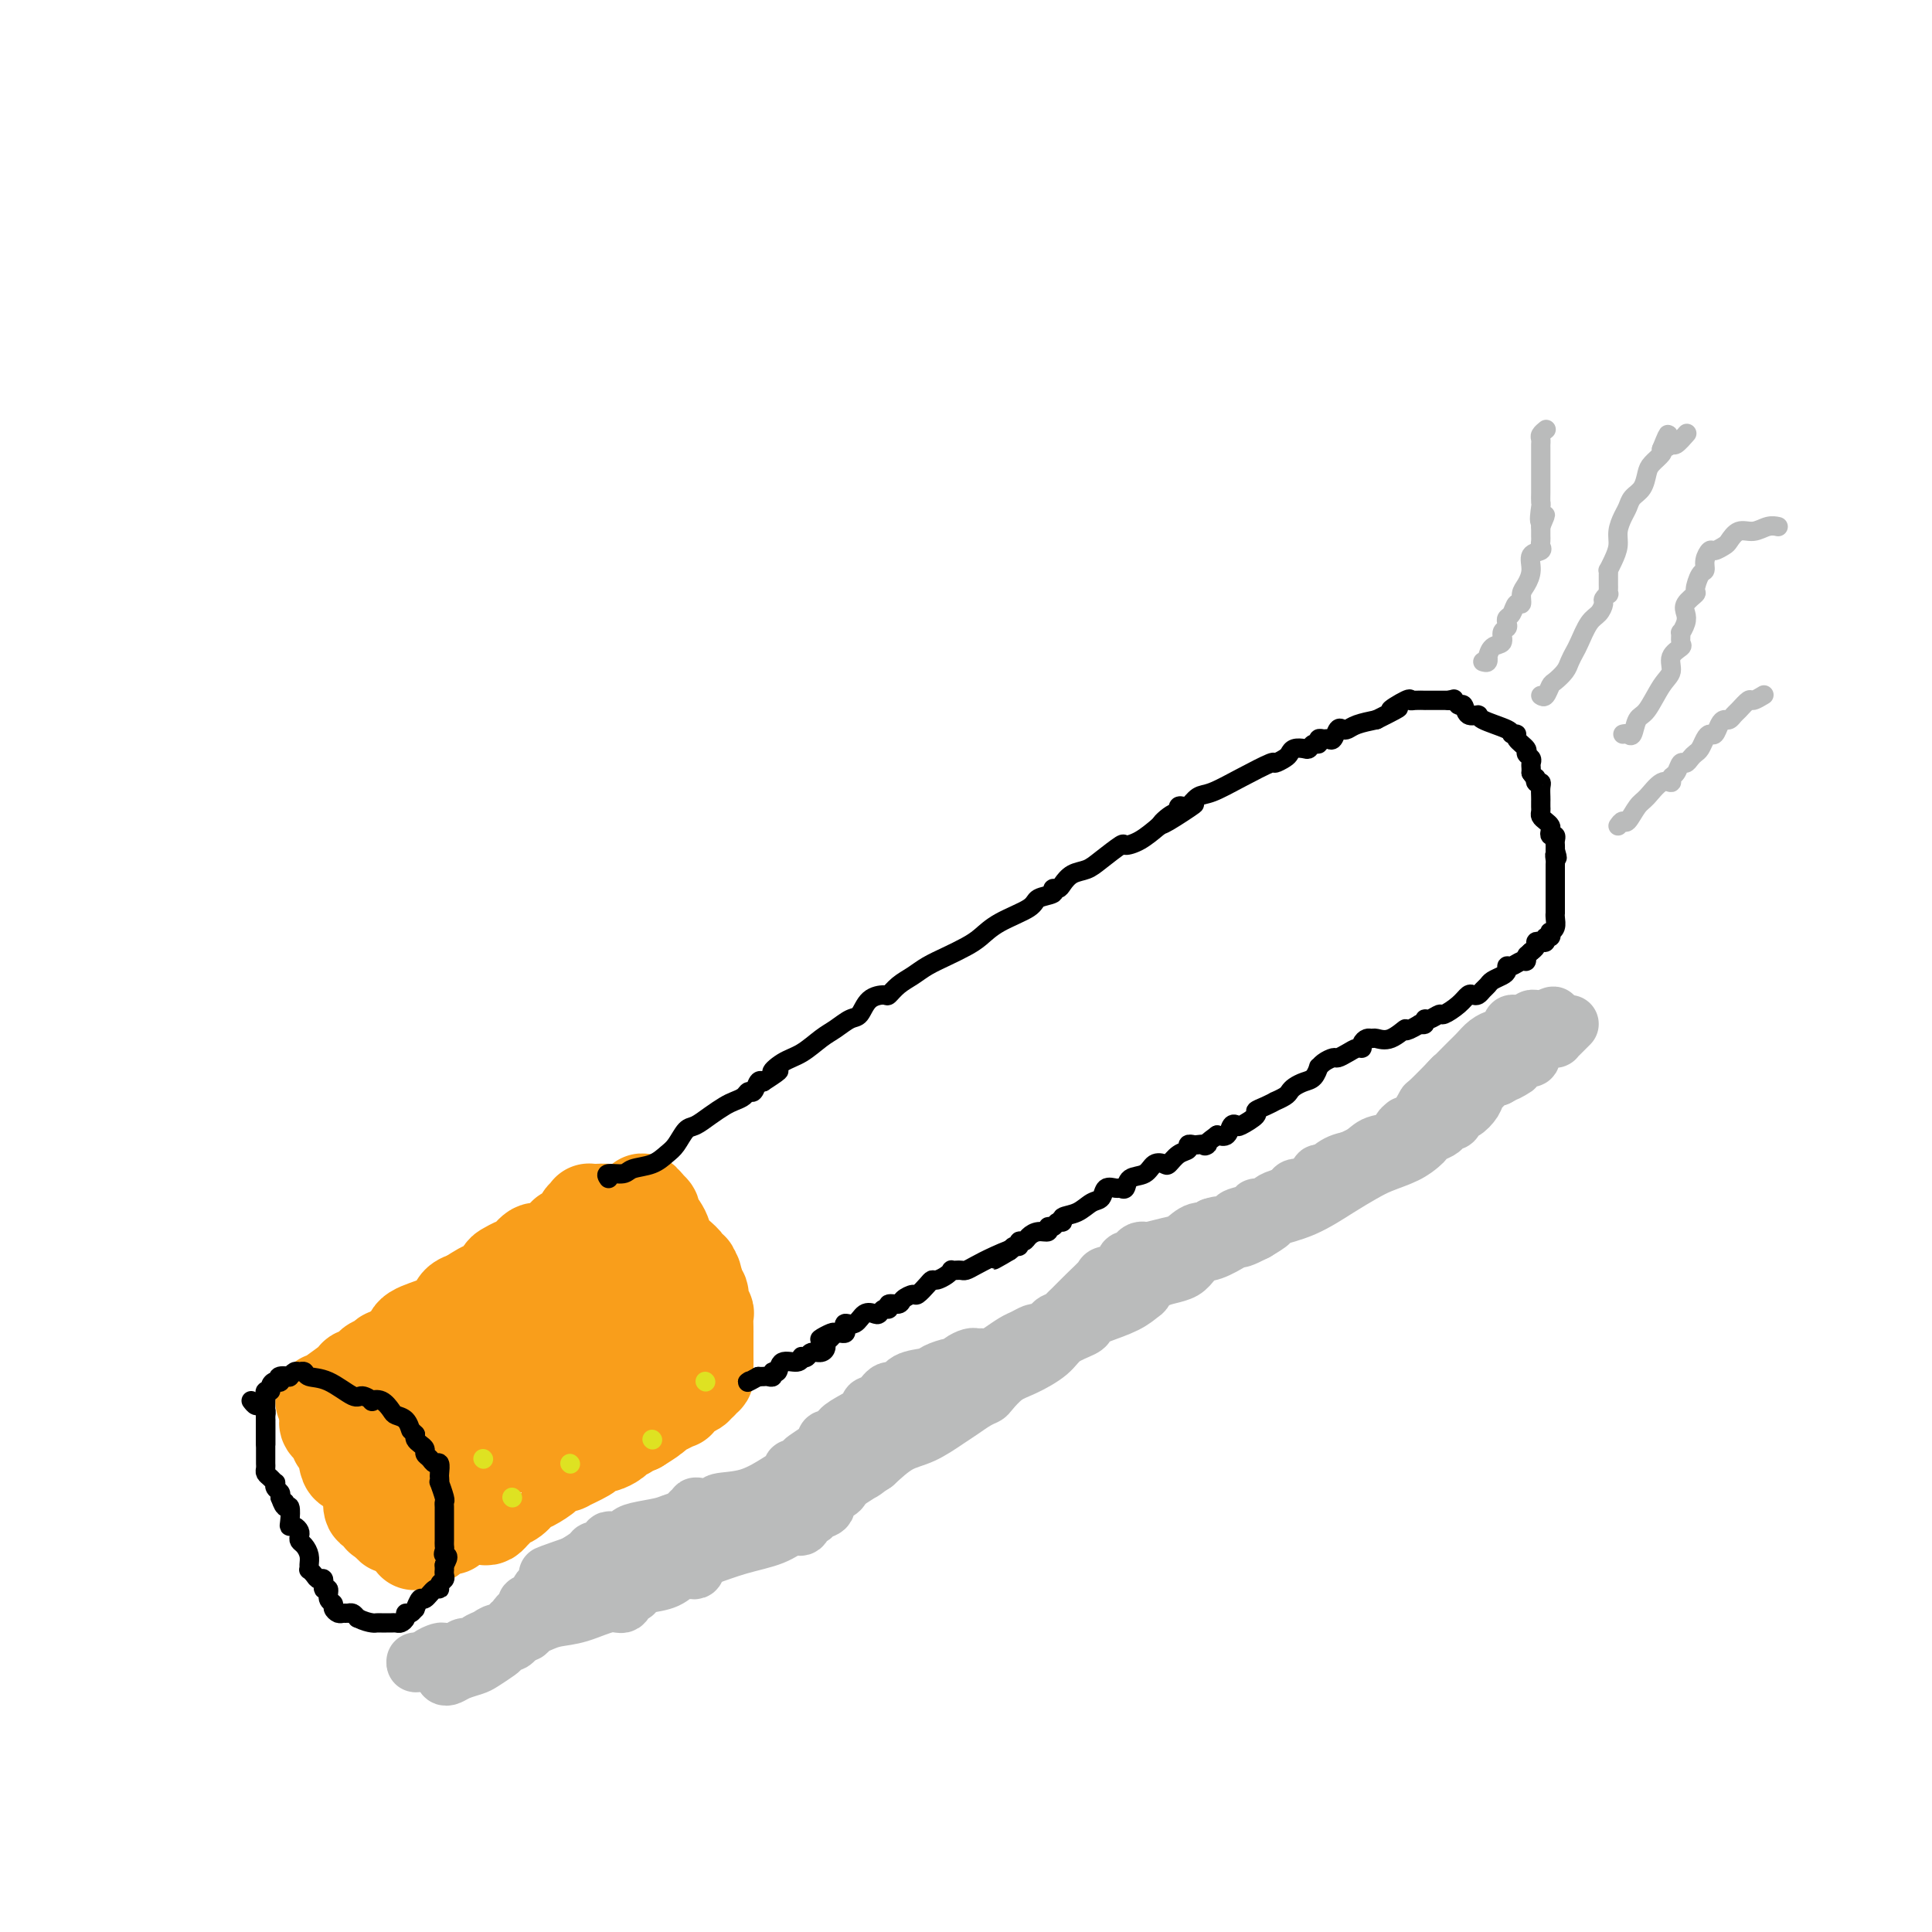 <svg viewBox='0 0 400 400' version='1.1' xmlns='http://www.w3.org/2000/svg' xmlns:xlink='http://www.w3.org/1999/xlink'><g fill='none' stroke='rgb(249,158,27)' stroke-width='20' stroke-linecap='round' stroke-linejoin='round'><path d='M67,290c0.422,-0.008 0.843,-0.017 1,0c0.157,0.017 0.049,0.059 0,0c-0.049,-0.059 -0.039,-0.219 1,-1c1.039,-0.781 3.108,-2.184 4,-3c0.892,-0.816 0.606,-1.046 1,-1c0.394,0.046 1.467,0.367 2,0c0.533,-0.367 0.524,-1.423 1,-2c0.476,-0.577 1.436,-0.675 2,-1c0.564,-0.325 0.733,-0.878 1,-1c0.267,-0.122 0.631,0.186 1,0c0.369,-0.186 0.742,-0.865 1,-1c0.258,-0.135 0.402,0.273 1,0c0.598,-0.273 1.651,-1.229 2,-2c0.349,-0.771 -0.006,-1.359 1,-2c1.006,-0.641 3.373,-1.337 5,-2c1.627,-0.663 2.515,-1.294 3,-2c0.485,-0.706 0.567,-1.487 1,-2c0.433,-0.513 1.216,-0.756 2,-1'/><path d='M97,269c5.229,-3.460 3.303,-1.611 3,-1c-0.303,0.611 1.018,-0.018 2,-1c0.982,-0.982 1.624,-2.317 2,-3c0.376,-0.683 0.486,-0.713 1,-1c0.514,-0.287 1.434,-0.830 2,-1c0.566,-0.170 0.780,0.034 1,0c0.220,-0.034 0.446,-0.306 1,-1c0.554,-0.694 1.437,-1.811 2,-2c0.563,-0.189 0.805,0.550 2,0c1.195,-0.550 3.342,-2.390 4,-3c0.658,-0.610 -0.174,0.009 0,0c0.174,-0.009 1.353,-0.647 2,-1c0.647,-0.353 0.762,-0.420 1,-1c0.238,-0.580 0.601,-1.672 1,-2c0.399,-0.328 0.836,0.107 1,0c0.164,-0.107 0.055,-0.758 0,-1c-0.055,-0.242 -0.056,-0.075 0,0c0.056,0.075 0.169,0.059 1,0c0.831,-0.059 2.380,-0.160 3,0c0.620,0.160 0.310,0.580 0,1'/><path d='M126,252c5.614,-2.223 5.150,0.718 5,2c-0.150,1.282 0.015,0.904 0,1c-0.015,0.096 -0.210,0.666 0,1c0.210,0.334 0.826,0.434 1,1c0.174,0.566 -0.093,1.600 0,2c0.093,0.400 0.546,0.166 1,0c0.454,-0.166 0.910,-0.265 1,0c0.090,0.265 -0.187,0.893 0,1c0.187,0.107 0.838,-0.308 1,0c0.162,0.308 -0.167,1.339 0,2c0.167,0.661 0.829,0.950 1,1c0.171,0.050 -0.147,-0.140 0,0c0.147,0.140 0.761,0.611 1,1c0.239,0.389 0.103,0.695 0,1c-0.103,0.305 -0.172,0.607 0,1c0.172,0.393 0.585,0.875 1,1c0.415,0.125 0.833,-0.107 1,0c0.167,0.107 0.084,0.554 0,1'/><path d='M139,268c0.877,2.267 -0.931,0.935 -2,1c-1.069,0.065 -1.399,1.526 -2,2c-0.601,0.474 -1.473,-0.041 -2,0c-0.527,0.041 -0.708,0.637 -1,1c-0.292,0.363 -0.694,0.492 -1,1c-0.306,0.508 -0.516,1.394 -1,2c-0.484,0.606 -1.243,0.931 -2,1c-0.757,0.069 -1.513,-0.119 -2,0c-0.487,0.119 -0.704,0.546 -1,1c-0.296,0.454 -0.672,0.937 -1,1c-0.328,0.063 -0.609,-0.294 -1,0c-0.391,0.294 -0.892,1.239 -2,2c-1.108,0.761 -2.822,1.338 -4,2c-1.178,0.662 -1.820,1.410 -3,2c-1.180,0.590 -2.897,1.022 -4,2c-1.103,0.978 -1.591,2.501 -2,3c-0.409,0.499 -0.738,-0.025 -1,0c-0.262,0.025 -0.456,0.598 -1,1c-0.544,0.402 -1.438,0.632 -2,1c-0.562,0.368 -0.791,0.875 -1,1c-0.209,0.125 -0.397,-0.132 -1,0c-0.603,0.132 -1.619,0.652 -2,1c-0.381,0.348 -0.126,0.523 -1,1c-0.874,0.477 -2.878,1.255 -4,2c-1.122,0.745 -1.363,1.457 -2,2c-0.637,0.543 -1.672,0.915 -2,1c-0.328,0.085 0.049,-0.119 0,0c-0.049,0.119 -0.525,0.559 -1,1'/><path d='M90,300c-7.764,4.902 -2.672,1.156 -1,0c1.672,-1.156 -0.074,0.278 -1,1c-0.926,0.722 -1.033,0.733 -1,1c0.033,0.267 0.205,0.792 0,1c-0.205,0.208 -0.787,0.099 -1,0c-0.213,-0.099 -0.057,-0.190 0,0c0.057,0.190 0.015,0.659 0,1c-0.015,0.341 -0.004,0.553 0,1c0.004,0.447 0.001,1.128 0,1c-0.001,-0.128 -0.001,-1.064 0,-2'/><path d='M86,304c-0.819,0.694 -0.866,0.428 -1,0c-0.134,-0.428 -0.354,-1.017 -1,-2c-0.646,-0.983 -1.718,-2.358 -2,-3c-0.282,-0.642 0.226,-0.550 0,-1c-0.226,-0.450 -1.187,-1.443 -2,-2c-0.813,-0.557 -1.478,-0.679 -2,-1c-0.522,-0.321 -0.899,-0.841 -1,-1c-0.101,-0.159 0.075,0.045 0,0c-0.075,-0.045 -0.401,-0.338 -1,-1c-0.599,-0.662 -1.470,-1.694 -2,-2c-0.530,-0.306 -0.719,0.114 -1,0c-0.281,-0.114 -0.653,-0.763 -1,-1c-0.347,-0.237 -0.667,-0.064 -1,0c-0.333,0.064 -0.677,0.017 -1,0c-0.323,-0.017 -0.625,-0.005 -1,0c-0.375,0.005 -0.821,0.001 -1,0c-0.179,-0.001 -0.089,-0.001 0,0'/><path d='M68,290c-0.926,0.251 -0.240,1.380 0,2c0.240,0.620 0.035,0.732 0,1c-0.035,0.268 0.099,0.694 0,1c-0.099,0.306 -0.430,0.494 0,1c0.430,0.506 1.622,1.332 2,2c0.378,0.668 -0.059,1.178 0,1c0.059,-0.178 0.615,-1.045 1,0c0.385,1.045 0.600,4.000 1,5c0.400,1.000 0.986,0.043 2,1c1.014,0.957 2.458,3.828 3,5c0.542,1.172 0.183,0.643 0,1c-0.183,0.357 -0.190,1.598 0,2c0.190,0.402 0.577,-0.037 1,0c0.423,0.037 0.883,0.548 1,1c0.117,0.452 -0.109,0.843 0,1c0.109,0.157 0.555,0.078 1,0'/><path d='M80,314c2.033,3.713 1.116,0.995 1,0c-0.116,-0.995 0.569,-0.267 1,0c0.431,0.267 0.608,0.071 1,0c0.392,-0.071 0.998,-0.019 1,0c0.002,0.019 -0.599,0.006 2,0c2.599,-0.006 8.398,-0.005 11,0c2.602,0.005 2.007,0.012 2,0c-0.007,-0.012 0.575,-0.045 1,0c0.425,0.045 0.694,0.168 1,0c0.306,-0.168 0.649,-0.626 1,-1c0.351,-0.374 0.712,-0.662 1,-1c0.288,-0.338 0.505,-0.724 1,-1c0.495,-0.276 1.268,-0.441 2,-1c0.732,-0.559 1.424,-1.513 2,-2c0.576,-0.487 1.036,-0.507 2,-1c0.964,-0.493 2.430,-1.459 3,-2c0.570,-0.541 0.242,-0.655 1,-1c0.758,-0.345 2.603,-0.919 3,-1c0.397,-0.081 -0.652,0.333 0,0c0.652,-0.333 3.005,-1.413 4,-2c0.995,-0.587 0.633,-0.682 1,-1c0.367,-0.318 1.464,-0.858 2,-1c0.536,-0.142 0.511,0.116 1,0c0.489,-0.116 1.493,-0.606 2,-1c0.507,-0.394 0.517,-0.693 1,-1c0.483,-0.307 1.438,-0.621 2,-1c0.562,-0.379 0.732,-0.823 1,-1c0.268,-0.177 0.634,-0.089 1,0'/><path d='M132,295c5.065,-3.118 1.729,-1.414 1,-1c-0.729,0.414 1.150,-0.463 2,-1c0.850,-0.537 0.671,-0.735 1,-1c0.329,-0.265 1.165,-0.596 2,-1c0.835,-0.404 1.667,-0.882 2,-1c0.333,-0.118 0.166,0.122 0,0c-0.166,-0.122 -0.333,-0.607 0,-1c0.333,-0.393 1.165,-0.693 2,-1c0.835,-0.307 1.673,-0.622 2,-1c0.327,-0.378 0.144,-0.818 0,-1c-0.144,-0.182 -0.249,-0.105 0,0c0.249,0.105 0.851,0.237 1,0c0.149,-0.237 -0.156,-0.842 0,-1c0.156,-0.158 0.774,0.130 1,0c0.226,-0.130 0.061,-0.677 0,-1c-0.061,-0.323 -0.016,-0.423 0,-1c0.016,-0.577 0.004,-1.630 0,-2c-0.004,-0.370 0.000,-0.055 0,-1c-0.000,-0.945 -0.004,-3.149 0,-4c0.004,-0.851 0.016,-0.350 0,-1c-0.016,-0.650 -0.061,-2.450 0,-3c0.061,-0.550 0.226,0.151 0,0c-0.226,-0.151 -0.844,-1.154 -1,-2c-0.156,-0.846 0.150,-1.535 0,-2c-0.150,-0.465 -0.757,-0.704 -1,-1c-0.243,-0.296 -0.121,-0.648 0,-1'/><path d='M144,266c-0.552,-3.332 -0.931,-2.163 -1,-2c-0.069,0.163 0.172,-0.680 0,-1c-0.172,-0.320 -0.757,-0.115 -1,0c-0.243,0.115 -0.144,0.142 0,0c0.144,-0.142 0.332,-0.451 0,-1c-0.332,-0.549 -1.184,-1.337 -2,-2c-0.816,-0.663 -1.595,-1.201 -2,-2c-0.405,-0.799 -0.434,-1.861 -1,-3c-0.566,-1.139 -1.667,-2.357 -2,-3c-0.333,-0.643 0.103,-0.712 0,-1c-0.103,-0.288 -0.744,-0.797 -1,-1c-0.256,-0.203 -0.128,-0.102 0,0'/><path d='M134,250c-1.682,-2.430 -0.885,-0.504 -1,0c-0.115,0.504 -1.140,-0.415 -2,0c-0.860,0.415 -1.555,2.163 -2,3c-0.445,0.837 -0.642,0.763 -1,1c-0.358,0.237 -0.879,0.784 -1,1c-0.121,0.216 0.156,0.102 0,0c-0.156,-0.102 -0.745,-0.191 -1,0c-0.255,0.191 -0.175,0.664 0,1c0.175,0.336 0.444,0.536 0,1c-0.444,0.464 -1.603,1.192 -3,2c-1.397,0.808 -3.032,1.698 -5,3c-1.968,1.302 -4.267,3.017 -7,5c-2.733,1.983 -5.899,4.233 -7,5c-1.101,0.767 -0.136,0.052 0,0c0.136,-0.052 -0.556,0.559 -1,1c-0.444,0.441 -0.640,0.711 -1,1c-0.360,0.289 -0.885,0.598 -1,1c-0.115,0.402 0.180,0.899 0,1c-0.180,0.101 -0.836,-0.194 -1,0c-0.164,0.194 0.164,0.877 0,1c-0.164,0.123 -0.819,-0.313 -1,0c-0.181,0.313 0.114,1.376 0,2c-0.114,0.624 -0.635,0.810 -1,1c-0.365,0.190 -0.575,0.383 -1,1c-0.425,0.617 -1.067,1.657 -2,3c-0.933,1.343 -2.159,2.990 -3,4c-0.841,1.010 -1.298,1.384 -2,2c-0.702,0.616 -1.651,1.473 -2,2c-0.349,0.527 -0.100,0.722 0,1c0.100,0.278 0.050,0.639 0,1'/><path d='M88,294c-2.718,3.355 -1.513,0.743 -1,0c0.513,-0.743 0.334,0.382 0,1c-0.334,0.618 -0.821,0.729 -1,1c-0.179,0.271 -0.048,0.703 0,1c0.048,0.297 0.013,0.460 0,1c-0.013,0.540 -0.003,1.457 0,2c0.003,0.543 0.001,0.713 0,1c-0.001,0.287 -0.000,0.692 0,1c0.000,0.308 0.000,0.520 0,1c-0.000,0.480 -0.000,1.228 0,2c0.000,0.772 0.000,1.569 0,2c-0.000,0.431 -0.000,0.497 0,1c0.000,0.503 0.000,1.444 0,2c-0.000,0.556 -0.000,0.726 0,1c0.000,0.274 0.000,0.652 0,1c-0.000,0.348 -0.000,0.667 0,1c0.000,0.333 0.000,0.680 0,1c-0.000,0.320 -0.000,0.611 0,1c0.000,0.389 0.000,0.874 0,1c-0.000,0.126 -0.000,-0.107 0,0c0.000,0.107 0.000,0.553 0,1'/><path d='M86,317c-0.358,3.783 -0.255,1.742 0,1c0.255,-0.742 0.660,-0.184 1,0c0.340,0.184 0.615,-0.007 1,0c0.385,0.007 0.881,0.212 1,0c0.119,-0.212 -0.139,-0.841 0,-1c0.139,-0.159 0.677,0.153 1,0c0.323,-0.153 0.433,-0.772 1,-1c0.567,-0.228 1.591,-0.065 2,0c0.409,0.065 0.205,0.033 0,0'/></g>
<g fill='none' stroke='rgb(0,0,0)' stroke-width='4' stroke-linecap='round' stroke-linejoin='round'><path d='M126,244c-0.306,-0.448 -0.612,-0.897 0,-1c0.612,-0.103 2.142,0.139 3,0c0.858,-0.139 1.045,-0.661 2,-1c0.955,-0.339 2.678,-0.496 4,-1c1.322,-0.504 2.244,-1.356 3,-2c0.756,-0.644 1.347,-1.079 2,-2c0.653,-0.921 1.368,-2.327 2,-3c0.632,-0.673 1.181,-0.614 2,-1c0.819,-0.386 1.907,-1.218 3,-2c1.093,-0.782 2.191,-1.514 3,-2c0.809,-0.486 1.330,-0.726 2,-1c0.670,-0.274 1.489,-0.582 2,-1c0.511,-0.418 0.714,-0.947 1,-1c0.286,-0.053 0.654,0.370 1,0c0.346,-0.370 0.670,-1.534 1,-2c0.330,-0.466 0.665,-0.233 1,0'/><path d='M158,224c5.332,-3.447 2.663,-2.064 2,-2c-0.663,0.064 0.679,-1.191 2,-2c1.321,-0.809 2.619,-1.170 4,-2c1.381,-0.830 2.844,-2.127 4,-3c1.156,-0.873 2.005,-1.320 3,-2c0.995,-0.680 2.136,-1.592 3,-2c0.864,-0.408 1.452,-0.311 2,-1c0.548,-0.689 1.056,-2.162 2,-3c0.944,-0.838 2.324,-1.039 3,-1c0.676,0.039 0.648,0.320 1,0c0.352,-0.320 1.084,-1.241 2,-2c0.916,-0.759 2.016,-1.357 3,-2c0.984,-0.643 1.853,-1.330 3,-2c1.147,-0.670 2.574,-1.324 4,-2c1.426,-0.676 2.852,-1.375 4,-2c1.148,-0.625 2.018,-1.175 3,-2c0.982,-0.825 2.076,-1.924 4,-3c1.924,-1.076 4.676,-2.130 6,-3c1.324,-0.870 1.219,-1.556 2,-2c0.781,-0.444 2.449,-0.648 3,-1c0.551,-0.352 -0.015,-0.853 0,-1c0.015,-0.147 0.610,0.061 1,0c0.390,-0.061 0.574,-0.392 1,-1c0.426,-0.608 1.093,-1.493 2,-2c0.907,-0.507 2.055,-0.635 3,-1c0.945,-0.365 1.687,-0.968 3,-2c1.313,-1.032 3.197,-2.493 4,-3c0.803,-0.507 0.524,-0.060 1,0c0.476,0.060 1.707,-0.269 3,-1c1.293,-0.731 2.646,-1.866 4,-3'/><path d='M240,171c13.172,-8.377 5.102,-2.819 2,-1c-3.102,1.819 -1.235,-0.099 0,-1c1.235,-0.901 1.839,-0.784 2,-1c0.161,-0.216 -0.122,-0.763 0,-1c0.122,-0.237 0.648,-0.163 1,0c0.352,0.163 0.529,0.414 1,0c0.471,-0.414 1.235,-1.494 2,-2c0.765,-0.506 1.532,-0.440 3,-1c1.468,-0.560 3.636,-1.746 6,-3c2.364,-1.254 4.923,-2.574 6,-3c1.077,-0.426 0.674,0.043 1,0c0.326,-0.043 1.383,-0.599 2,-1c0.617,-0.401 0.795,-0.647 1,-1c0.205,-0.353 0.437,-0.811 1,-1c0.563,-0.189 1.456,-0.107 2,0c0.544,0.107 0.737,0.239 1,0c0.263,-0.239 0.595,-0.849 1,-1c0.405,-0.151 0.882,0.158 1,0c0.118,-0.158 -0.123,-0.782 0,-1c0.123,-0.218 0.610,-0.031 1,0c0.390,0.031 0.681,-0.096 1,0c0.319,0.096 0.664,0.415 1,0c0.336,-0.415 0.662,-1.564 1,-2c0.338,-0.436 0.689,-0.158 1,0c0.311,0.158 0.584,0.196 1,0c0.416,-0.196 0.976,-0.628 2,-1c1.024,-0.372 2.512,-0.686 4,-1'/><path d='M285,149c7.473,-3.735 3.656,-2.073 3,-2c-0.656,0.073 1.848,-1.445 3,-2c1.152,-0.555 0.953,-0.149 1,0c0.047,0.149 0.341,0.040 1,0c0.659,-0.040 1.682,-0.011 2,0c0.318,0.011 -0.070,0.003 0,0c0.070,-0.003 0.596,-0.001 1,0c0.404,0.001 0.686,0.000 1,0c0.314,-0.000 0.662,-0.000 1,0c0.338,0.000 0.668,0.000 1,0c0.332,-0.000 0.666,-0.000 1,0'/><path d='M300,145c2.272,-0.600 0.453,-0.101 0,0c-0.453,0.101 0.461,-0.198 1,0c0.539,0.198 0.704,0.892 1,1c0.296,0.108 0.725,-0.371 1,0c0.275,0.371 0.398,1.592 1,2c0.602,0.408 1.682,0.004 2,0c0.318,-0.004 -0.127,0.393 1,1c1.127,0.607 3.827,1.423 5,2c1.173,0.577 0.821,0.914 1,1c0.179,0.086 0.889,-0.079 1,0c0.111,0.079 -0.377,0.402 0,1c0.377,0.598 1.618,1.470 2,2c0.382,0.530 -0.094,0.719 0,1c0.094,0.281 0.757,0.653 1,1c0.243,0.347 0.065,0.670 0,1c-0.065,0.330 -0.019,0.666 0,1c0.019,0.334 0.009,0.667 0,1'/><path d='M317,160c1.016,1.556 1.057,0.945 1,1c-0.057,0.055 -0.211,0.774 0,1c0.211,0.226 0.789,-0.042 1,0c0.211,0.042 0.057,0.392 0,1c-0.057,0.608 -0.016,1.472 0,2c0.016,0.528 0.007,0.719 0,1c-0.007,0.281 -0.012,0.653 0,1c0.012,0.347 0.042,0.670 0,1c-0.042,0.330 -0.156,0.667 0,1c0.156,0.333 0.581,0.663 1,1c0.419,0.337 0.830,0.682 1,1c0.170,0.318 0.098,0.610 0,1c-0.098,0.390 -0.222,0.878 0,1c0.222,0.122 0.792,-0.122 1,0c0.208,0.122 0.056,0.610 0,1c-0.056,0.390 -0.016,0.683 0,1c0.016,0.317 0.008,0.659 0,1'/><path d='M322,176c0.774,2.653 0.207,1.284 0,1c-0.207,-0.284 -0.056,0.515 0,1c0.056,0.485 0.015,0.655 0,1c-0.015,0.345 -0.004,0.866 0,1c0.004,0.134 0.001,-0.120 0,0c-0.001,0.120 -0.000,0.613 0,1c0.000,0.387 0.000,0.667 0,1c-0.000,0.333 -0.000,0.719 0,1c0.000,0.281 -0.000,0.457 0,1c0.000,0.543 0.000,1.451 0,2c-0.000,0.549 -0.000,0.738 0,1c0.000,0.262 0.001,0.599 0,1c-0.001,0.401 -0.004,0.868 0,1c0.004,0.132 0.015,-0.071 0,0c-0.015,0.071 -0.055,0.415 0,1c0.055,0.585 0.207,1.410 0,2c-0.207,0.590 -0.773,0.947 -1,1c-0.227,0.053 -0.116,-0.196 0,0c0.116,0.196 0.237,0.836 0,1c-0.237,0.164 -0.833,-0.150 -1,0c-0.167,0.150 0.095,0.762 0,1c-0.095,0.238 -0.548,0.103 -1,0c-0.452,-0.103 -0.905,-0.172 -1,0c-0.095,0.172 0.167,0.585 0,1c-0.167,0.415 -0.762,0.833 -1,1c-0.238,0.167 -0.119,0.084 0,0'/><path d='M317,197c-1.009,0.935 -1.031,0.771 -1,1c0.031,0.229 0.114,0.849 0,1c-0.114,0.151 -0.425,-0.167 -1,0c-0.575,0.167 -1.415,0.818 -2,1c-0.585,0.182 -0.916,-0.106 -1,0c-0.084,0.106 0.080,0.606 0,1c-0.080,0.394 -0.403,0.684 -1,1c-0.597,0.316 -1.470,0.660 -2,1c-0.530,0.340 -0.719,0.678 -1,1c-0.281,0.322 -0.654,0.628 -1,1c-0.346,0.372 -0.664,0.812 -1,1c-0.336,0.188 -0.691,0.126 -1,0c-0.309,-0.126 -0.573,-0.317 -1,0c-0.427,0.317 -1.019,1.142 -2,2c-0.981,0.858 -2.353,1.750 -3,2c-0.647,0.250 -0.568,-0.143 -1,0c-0.432,0.143 -1.373,0.822 -2,1c-0.627,0.178 -0.938,-0.144 -1,0c-0.062,0.144 0.125,0.756 0,1c-0.125,0.244 -0.563,0.122 -1,0'/><path d='M294,212c-4.101,2.425 -2.853,0.989 -3,1c-0.147,0.011 -1.690,1.470 -3,2c-1.310,0.530 -2.389,0.132 -3,0c-0.611,-0.132 -0.754,0.002 -1,0c-0.246,-0.002 -0.593,-0.142 -1,0c-0.407,0.142 -0.872,0.564 -1,1c-0.128,0.436 0.083,0.887 0,1c-0.083,0.113 -0.460,-0.111 -1,0c-0.540,0.111 -1.245,0.556 -2,1c-0.755,0.444 -1.561,0.888 -2,1c-0.439,0.112 -0.512,-0.107 -1,0c-0.488,0.107 -1.390,0.539 -2,1c-0.610,0.461 -0.926,0.949 -1,1c-0.074,0.051 0.096,-0.337 0,0c-0.096,0.337 -0.458,1.399 -1,2c-0.542,0.601 -1.263,0.739 -2,1c-0.737,0.261 -1.488,0.643 -2,1c-0.512,0.357 -0.783,0.687 -1,1c-0.217,0.313 -0.378,0.609 -1,1c-0.622,0.391 -1.705,0.877 -2,1c-0.295,0.123 0.198,-0.117 0,0c-0.198,0.117 -1.085,0.592 -2,1c-0.915,0.408 -1.856,0.748 -2,1c-0.144,0.252 0.509,0.415 0,1c-0.509,0.585 -2.181,1.593 -3,2c-0.819,0.407 -0.787,0.212 -1,0c-0.213,-0.212 -0.673,-0.442 -1,0c-0.327,0.442 -0.522,1.555 -1,2c-0.478,0.445 -1.239,0.223 -2,0'/><path d='M252,235c-4.056,2.929 -2.196,2.252 -2,2c0.196,-0.252 -1.274,-0.080 -2,0c-0.726,0.080 -0.709,0.067 -1,0c-0.291,-0.067 -0.889,-0.189 -1,0c-0.111,0.189 0.265,0.690 0,1c-0.265,0.310 -1.172,0.430 -2,1c-0.828,0.570 -1.577,1.590 -2,2c-0.423,0.410 -0.519,0.208 -1,0c-0.481,-0.208 -1.348,-0.424 -2,0c-0.652,0.424 -1.091,1.487 -2,2c-0.909,0.513 -2.289,0.475 -3,1c-0.711,0.525 -0.753,1.612 -1,2c-0.247,0.388 -0.698,0.078 -1,0c-0.302,-0.078 -0.453,0.077 -1,0c-0.547,-0.077 -1.489,-0.386 -2,0c-0.511,0.386 -0.591,1.466 -1,2c-0.409,0.534 -1.146,0.520 -2,1c-0.854,0.480 -1.825,1.453 -3,2c-1.175,0.547 -2.554,0.667 -3,1c-0.446,0.333 0.040,0.878 0,1c-0.040,0.122 -0.605,-0.178 -1,0c-0.395,0.178 -0.620,0.835 -1,1c-0.380,0.165 -0.913,-0.162 -1,0c-0.087,0.162 0.274,0.813 0,1c-0.274,0.187 -1.183,-0.089 -2,0c-0.817,0.089 -1.542,0.545 -2,1c-0.458,0.455 -0.647,0.909 -1,1c-0.353,0.091 -0.868,-0.182 -1,0c-0.132,0.182 0.118,0.818 0,1c-0.118,0.182 -0.605,-0.091 -1,0c-0.395,0.091 -0.697,0.545 -1,1'/><path d='M209,259c-6.527,3.680 -1.346,0.881 0,0c1.346,-0.881 -1.145,0.156 -3,1c-1.855,0.844 -3.075,1.494 -4,2c-0.925,0.506 -1.554,0.867 -2,1c-0.446,0.133 -0.710,0.038 -1,0c-0.290,-0.038 -0.606,-0.020 -1,0c-0.394,0.020 -0.865,0.044 -1,0c-0.135,-0.044 0.067,-0.154 0,0c-0.067,0.154 -0.403,0.571 -1,1c-0.597,0.429 -1.454,0.871 -2,1c-0.546,0.129 -0.780,-0.054 -1,0c-0.220,0.054 -0.425,0.344 -1,1c-0.575,0.656 -1.521,1.677 -2,2c-0.479,0.323 -0.492,-0.053 -1,0c-0.508,0.053 -1.512,0.535 -2,1c-0.488,0.465 -0.460,0.913 -1,1c-0.540,0.087 -1.650,-0.186 -2,0c-0.350,0.186 0.058,0.832 0,1c-0.058,0.168 -0.581,-0.144 -1,0c-0.419,0.144 -0.733,0.742 -1,1c-0.267,0.258 -0.489,0.177 -1,0c-0.511,-0.177 -1.313,-0.450 -2,0c-0.687,0.450 -1.259,1.623 -2,2c-0.741,0.377 -1.652,-0.043 -2,0c-0.348,0.043 -0.135,0.548 0,1c0.135,0.452 0.190,0.853 0,1c-0.190,0.147 -0.626,0.042 -1,0c-0.374,-0.042 -0.687,-0.021 -1,0'/><path d='M173,276c-5.813,2.582 -2.344,0.538 -1,0c1.344,-0.538 0.564,0.429 0,1c-0.564,0.571 -0.910,0.745 -1,1c-0.090,0.255 0.077,0.590 0,1c-0.077,0.410 -0.399,0.893 -1,1c-0.601,0.107 -1.483,-0.163 -2,0c-0.517,0.163 -0.671,0.760 -1,1c-0.329,0.240 -0.833,0.125 -1,0c-0.167,-0.125 0.004,-0.259 0,0c-0.004,0.259 -0.182,0.910 -1,1c-0.818,0.090 -2.275,-0.382 -3,0c-0.725,0.382 -0.719,1.619 -1,2c-0.281,0.381 -0.850,-0.094 -1,0c-0.150,0.094 0.117,0.757 0,1c-0.117,0.243 -0.619,0.065 -1,0c-0.381,-0.065 -0.641,-0.018 -1,0c-0.359,0.018 -0.817,0.005 -1,0c-0.183,-0.005 -0.092,-0.003 0,0'/><path d='M157,285c-2.933,1.622 -2.267,1.178 -2,1c0.267,-0.178 0.133,-0.089 0,0'/><path d='M52,290c0.340,0.447 0.679,0.894 1,1c0.321,0.106 0.622,-0.130 1,0c0.378,0.130 0.833,0.626 1,1c0.167,0.374 0.045,0.625 0,1c-0.045,0.375 -0.012,0.874 0,1c0.012,0.126 0.003,-0.120 0,0c-0.003,0.120 -0.001,0.606 0,1c0.001,0.394 0.000,0.697 0,1c-0.000,0.303 -0.000,0.606 0,1c0.000,0.394 0.000,0.879 0,1c-0.000,0.121 0.000,-0.122 0,0c-0.000,0.122 -0.000,0.610 0,1c0.000,0.390 0.000,0.682 0,1c-0.000,0.318 -0.001,0.663 0,1c0.001,0.337 0.003,0.667 0,1c-0.003,0.333 -0.011,0.667 0,1c0.011,0.333 0.042,0.663 0,1c-0.042,0.337 -0.156,0.682 0,1c0.156,0.318 0.581,0.610 1,1c0.419,0.390 0.830,0.878 1,1c0.170,0.122 0.097,-0.122 0,0c-0.097,0.122 -0.218,0.610 0,1c0.218,0.390 0.777,0.683 1,1c0.223,0.317 0.112,0.659 0,1'/><path d='M58,310c1.171,3.248 1.098,1.368 1,1c-0.098,-0.368 -0.220,0.776 0,1c0.220,0.224 0.781,-0.473 1,0c0.219,0.473 0.097,2.116 0,3c-0.097,0.884 -0.170,1.011 0,1c0.170,-0.011 0.584,-0.158 1,0c0.416,0.158 0.833,0.623 1,1c0.167,0.377 0.083,0.668 0,1c-0.083,0.332 -0.166,0.706 0,1c0.166,0.294 0.579,0.509 1,1c0.421,0.491 0.848,1.259 1,2c0.152,0.741 0.029,1.457 0,2c-0.029,0.543 0.035,0.914 0,1c-0.035,0.086 -0.168,-0.112 0,0c0.168,0.112 0.638,0.536 1,1c0.362,0.464 0.618,0.968 1,1c0.382,0.032 0.891,-0.409 1,0c0.109,0.409 -0.182,1.667 0,2c0.182,0.333 0.836,-0.261 1,0c0.164,0.261 -0.163,1.376 0,2c0.163,0.624 0.817,0.756 1,1c0.183,0.244 -0.106,0.601 0,1c0.106,0.399 0.606,0.842 1,1c0.394,0.158 0.683,0.032 1,0c0.317,-0.032 0.662,0.030 1,0c0.338,-0.030 0.668,-0.151 1,0c0.332,0.151 0.666,0.576 1,1'/><path d='M74,335c1.405,0.691 2.418,0.917 3,1c0.582,0.083 0.733,0.022 1,0c0.267,-0.022 0.649,-0.005 1,0c0.351,0.005 0.673,-0.001 1,0c0.327,0.001 0.661,0.010 1,0c0.339,-0.010 0.682,-0.040 1,0c0.318,0.040 0.611,0.150 1,0c0.389,-0.150 0.874,-0.560 1,-1c0.126,-0.440 -0.107,-0.911 0,-1c0.107,-0.089 0.552,0.202 1,0c0.448,-0.202 0.897,-0.899 1,-1c0.103,-0.101 -0.140,0.394 0,0c0.140,-0.394 0.663,-1.678 1,-2c0.337,-0.322 0.486,0.317 1,0c0.514,-0.317 1.392,-1.590 2,-2c0.608,-0.410 0.948,0.044 1,0c0.052,-0.044 -0.182,-0.585 0,-1c0.182,-0.415 0.781,-0.702 1,-1c0.219,-0.298 0.059,-0.606 0,-1c-0.059,-0.394 -0.016,-0.875 0,-1c0.016,-0.125 0.005,0.107 0,0c-0.005,-0.107 -0.002,-0.554 0,-1'/><path d='M92,324c1.392,-2.262 0.373,-1.915 0,-2c-0.373,-0.085 -0.100,-0.600 0,-1c0.100,-0.400 0.027,-0.685 0,-1c-0.027,-0.315 -0.007,-0.662 0,-1c0.007,-0.338 0.002,-0.668 0,-1c-0.002,-0.332 -0.001,-0.666 0,-1c0.001,-0.334 0.000,-0.667 0,-1c-0.000,-0.333 -0.000,-0.667 0,-1c0.000,-0.333 0.001,-0.664 0,-1c-0.001,-0.336 -0.004,-0.676 0,-1c0.004,-0.324 0.015,-0.632 0,-1c-0.015,-0.368 -0.057,-0.795 0,-1c0.057,-0.205 0.211,-0.186 0,-1c-0.211,-0.814 -0.788,-2.460 -1,-3c-0.212,-0.540 -0.060,0.028 0,0c0.060,-0.028 0.027,-0.651 0,-1c-0.027,-0.349 -0.050,-0.422 0,-1c0.050,-0.578 0.172,-1.660 0,-2c-0.172,-0.340 -0.637,0.064 -1,0c-0.363,-0.064 -0.623,-0.594 -1,-1c-0.377,-0.406 -0.872,-0.686 -1,-1c-0.128,-0.314 0.110,-0.661 0,-1c-0.110,-0.339 -0.568,-0.668 -1,-1c-0.432,-0.332 -0.838,-0.666 -1,-1c-0.162,-0.334 -0.081,-0.667 0,-1'/><path d='M86,297c-0.969,-1.048 -0.892,-0.666 -1,-1c-0.108,-0.334 -0.401,-1.382 -1,-2c-0.599,-0.618 -1.504,-0.805 -2,-1c-0.496,-0.195 -0.584,-0.396 -1,-1c-0.416,-0.604 -1.158,-1.609 -2,-2c-0.842,-0.391 -1.782,-0.168 -2,0c-0.218,0.168 0.285,0.281 0,0c-0.285,-0.281 -1.358,-0.955 -2,-1c-0.642,-0.045 -0.855,0.538 -2,0c-1.145,-0.538 -3.224,-2.198 -5,-3c-1.776,-0.802 -3.250,-0.747 -4,-1c-0.750,-0.253 -0.776,-0.814 -1,-1c-0.224,-0.186 -0.648,0.002 -1,0c-0.352,-0.002 -0.633,-0.193 -1,0c-0.367,0.193 -0.819,0.769 -1,1c-0.181,0.231 -0.090,0.115 0,0'/><path d='M60,285c-3.349,-0.535 -2.222,0.626 -2,1c0.222,0.374 -0.462,-0.041 -1,0c-0.538,0.041 -0.929,0.537 -1,1c-0.071,0.463 0.177,0.894 0,1c-0.177,0.106 -0.779,-0.112 -1,0c-0.221,0.112 -0.059,0.555 0,1c0.059,0.445 0.016,0.892 0,1c-0.016,0.108 -0.004,-0.125 0,0c0.004,0.125 0.001,0.607 0,1c-0.001,0.393 -0.000,0.697 0,1c0.000,0.303 0.000,0.606 0,1c-0.000,0.394 -0.000,0.879 0,1c0.000,0.121 0.000,-0.121 0,0c-0.000,0.121 -0.000,0.606 0,1c0.000,0.394 0.000,0.698 0,1c-0.000,0.302 -0.000,0.603 0,1c0.000,0.397 0.000,0.890 0,1c-0.000,0.110 -0.000,-0.163 0,0c0.000,0.163 0.000,0.761 0,1c-0.000,0.239 -0.000,0.120 0,0'/></g>
<g fill='none' stroke='rgb(186,187,187)' stroke-width='4' stroke-linecap='round' stroke-linejoin='round'><path d='M307,137c0.419,0.128 0.838,0.257 1,0c0.162,-0.257 0.067,-0.899 0,-1c-0.067,-0.101 -0.105,0.338 0,0c0.105,-0.338 0.354,-1.452 1,-2c0.646,-0.548 1.689,-0.528 2,-1c0.311,-0.472 -0.110,-1.434 0,-2c0.110,-0.566 0.750,-0.734 1,-1c0.250,-0.266 0.109,-0.630 0,-1c-0.109,-0.370 -0.188,-0.746 0,-1c0.188,-0.254 0.641,-0.385 1,-1c0.359,-0.615 0.622,-1.714 1,-2c0.378,-0.286 0.870,0.242 1,0c0.130,-0.242 -0.101,-1.255 0,-2c0.101,-0.745 0.535,-1.222 1,-2c0.465,-0.778 0.962,-1.858 1,-3c0.038,-1.142 -0.382,-2.348 0,-3c0.382,-0.652 1.566,-0.752 2,-1c0.434,-0.248 0.116,-0.645 0,-1c-0.116,-0.355 -0.031,-0.670 0,-1c0.031,-0.330 0.008,-0.676 0,-1c-0.008,-0.324 -0.002,-0.626 0,-1c0.002,-0.374 0.001,-0.821 0,-1c-0.001,-0.179 -0.000,-0.089 0,0'/><path d='M319,109c1.856,-4.385 0.497,-1.346 0,-1c-0.497,0.346 -0.133,-2.000 0,-3c0.133,-1.000 0.036,-0.652 0,-1c-0.036,-0.348 -0.010,-1.390 0,-2c0.010,-0.610 0.003,-0.787 0,-1c-0.003,-0.213 -0.001,-0.463 0,-1c0.001,-0.537 0.000,-1.362 0,-2c-0.000,-0.638 -0.001,-1.088 0,-2c0.001,-0.912 0.004,-2.287 0,-3c-0.004,-0.713 -0.015,-0.766 0,-1c0.015,-0.234 0.056,-0.650 0,-1c-0.056,-0.350 -0.207,-0.633 0,-1c0.207,-0.367 0.774,-0.819 1,-1c0.226,-0.181 0.113,-0.090 0,0'/><path d='M319,144c0.325,0.209 0.650,0.418 1,0c0.350,-0.418 0.724,-1.463 1,-2c0.276,-0.537 0.454,-0.564 1,-1c0.546,-0.436 1.458,-1.279 2,-2c0.542,-0.721 0.712,-1.319 1,-2c0.288,-0.681 0.694,-1.443 1,-2c0.306,-0.557 0.512,-0.908 1,-2c0.488,-1.092 1.259,-2.923 2,-4c0.741,-1.077 1.452,-1.398 2,-2c0.548,-0.602 0.931,-1.485 1,-2c0.069,-0.515 -0.178,-0.662 0,-1c0.178,-0.338 0.780,-0.868 1,-1c0.220,-0.132 0.059,0.132 0,0c-0.059,-0.132 -0.017,-0.661 0,-1c0.017,-0.339 0.007,-0.488 0,-1c-0.007,-0.512 -0.012,-1.386 0,-2c0.012,-0.614 0.041,-0.968 0,-1c-0.041,-0.032 -0.152,0.259 0,0c0.152,-0.259 0.566,-1.066 1,-2c0.434,-0.934 0.889,-1.994 1,-3c0.111,-1.006 -0.121,-1.959 0,-3c0.121,-1.041 0.596,-2.169 1,-3c0.404,-0.831 0.737,-1.363 1,-2c0.263,-0.637 0.456,-1.379 1,-2c0.544,-0.621 1.439,-1.122 2,-2c0.561,-0.878 0.790,-2.132 1,-3c0.210,-0.868 0.403,-1.349 1,-2c0.597,-0.651 1.599,-1.472 2,-2c0.401,-0.528 0.200,-0.764 0,-1'/><path d='M344,93c2.185,-5.478 1.146,-2.172 1,-1c-0.146,1.172 0.600,0.211 1,0c0.400,-0.211 0.454,0.328 1,0c0.546,-0.328 1.585,-1.522 2,-2c0.415,-0.478 0.208,-0.239 0,0'/><path d='M336,152c0.329,-0.084 0.658,-0.169 1,0c0.342,0.169 0.699,0.590 1,0c0.301,-0.590 0.548,-2.192 1,-3c0.452,-0.808 1.109,-0.822 2,-2c0.891,-1.178 2.014,-3.518 3,-5c0.986,-1.482 1.834,-2.104 2,-3c0.166,-0.896 -0.349,-2.067 0,-3c0.349,-0.933 1.561,-1.629 2,-2c0.439,-0.371 0.104,-0.417 0,-1c-0.104,-0.583 0.023,-1.703 0,-2c-0.023,-0.297 -0.194,0.228 0,0c0.194,-0.228 0.755,-1.211 1,-2c0.245,-0.789 0.173,-1.385 0,-2c-0.173,-0.615 -0.449,-1.249 0,-2c0.449,-0.751 1.622,-1.618 2,-2c0.378,-0.382 -0.039,-0.278 0,-1c0.039,-0.722 0.534,-2.269 1,-3c0.466,-0.731 0.902,-0.644 1,-1c0.098,-0.356 -0.143,-1.155 0,-2c0.143,-0.845 0.670,-1.737 1,-2c0.330,-0.263 0.461,0.102 1,0c0.539,-0.102 1.484,-0.672 2,-1c0.516,-0.328 0.601,-0.414 1,-1c0.399,-0.586 1.113,-1.674 2,-2c0.887,-0.326 1.949,0.108 3,0c1.051,-0.108 2.091,-0.760 3,-1c0.909,-0.240 1.688,-0.069 2,0c0.312,0.069 0.156,0.034 0,0'/><path d='M335,171c0.359,-0.504 0.718,-1.008 1,-1c0.282,0.008 0.486,0.529 1,0c0.514,-0.529 1.338,-2.107 2,-3c0.662,-0.893 1.161,-1.103 2,-2c0.839,-0.897 2.018,-2.483 3,-3c0.982,-0.517 1.769,0.034 2,0c0.231,-0.034 -0.093,-0.653 0,-1c0.093,-0.347 0.602,-0.422 1,-1c0.398,-0.578 0.684,-1.660 1,-2c0.316,-0.340 0.662,0.060 1,0c0.338,-0.060 0.668,-0.581 1,-1c0.332,-0.419 0.666,-0.738 1,-1c0.334,-0.262 0.667,-0.469 1,-1c0.333,-0.531 0.667,-1.386 1,-2c0.333,-0.614 0.667,-0.987 1,-1c0.333,-0.013 0.667,0.333 1,0c0.333,-0.333 0.665,-1.345 1,-2c0.335,-0.655 0.671,-0.954 1,-1c0.329,-0.046 0.650,0.160 1,0c0.350,-0.160 0.728,-0.688 1,-1c0.272,-0.312 0.438,-0.410 1,-1c0.562,-0.590 1.522,-1.674 2,-2c0.478,-0.326 0.475,0.104 1,0c0.525,-0.104 1.579,-0.744 2,-1c0.421,-0.256 0.211,-0.128 0,0'/></g>
<g fill='none' stroke='rgb(222,226,34)' stroke-width='4' stroke-linecap='round' stroke-linejoin='round'><path d='M106,310c0.000,0.000 0.100,0.100 0.1,0.1'/><path d='M118,303c0.000,0.000 0.100,0.100 0.1,0.1'/><path d='M135,298c0.000,0.000 0.100,0.100 0.1,0.1'/><path d='M146,286c0.000,0.000 0.100,0.100 0.1,0.1'/><path d='M100,302c0.000,0.000 0.100,0.100 0.1,0.1'/></g>
<g fill='none' stroke='rgb(186,187,187)' stroke-width='12' stroke-linecap='round' stroke-linejoin='round'><path d='M92,346c-0.074,0.399 -0.148,0.799 0,1c0.148,0.201 0.520,0.205 1,0c0.480,-0.205 1.070,-0.618 2,-1c0.930,-0.382 2.200,-0.733 3,-1c0.800,-0.267 1.131,-0.448 2,-1c0.869,-0.552 2.276,-1.473 3,-2c0.724,-0.527 0.765,-0.659 1,-1c0.235,-0.341 0.665,-0.890 1,-1c0.335,-0.110 0.576,0.219 1,0c0.424,-0.219 1.031,-0.987 2,-2c0.969,-1.013 2.299,-2.273 3,-3c0.701,-0.727 0.772,-0.922 1,-1c0.228,-0.078 0.614,-0.039 1,0'/><path d='M113,334c3.687,-2.360 2.404,-2.261 2,-2c-0.404,0.261 0.069,0.684 1,0c0.931,-0.684 2.318,-2.475 3,-3c0.682,-0.525 0.657,0.216 1,0c0.343,-0.216 1.052,-1.388 2,-2c0.948,-0.612 2.133,-0.665 3,-1c0.867,-0.335 1.414,-0.952 2,-1c0.586,-0.048 1.209,0.473 2,0c0.791,-0.473 1.750,-1.942 3,-3c1.250,-1.058 2.790,-1.706 4,-2c1.210,-0.294 2.089,-0.233 4,-1c1.911,-0.767 4.854,-2.362 7,-3c2.146,-0.638 3.494,-0.320 5,-1c1.506,-0.680 3.169,-2.357 4,-3c0.831,-0.643 0.830,-0.253 1,0c0.170,0.253 0.511,0.368 1,0c0.489,-0.368 1.126,-1.218 2,-2c0.874,-0.782 1.985,-1.495 3,-2c1.015,-0.505 1.934,-0.803 3,-1c1.066,-0.197 2.277,-0.295 3,-1c0.723,-0.705 0.956,-2.018 2,-3c1.044,-0.982 2.898,-1.634 4,-2c1.102,-0.366 1.453,-0.447 2,-1c0.547,-0.553 1.292,-1.577 2,-2c0.708,-0.423 1.381,-0.245 2,0c0.619,0.245 1.184,0.556 2,0c0.816,-0.556 1.882,-1.981 3,-3c1.118,-1.019 2.289,-1.634 3,-2c0.711,-0.366 0.961,-0.483 2,-1c1.039,-0.517 2.868,-1.433 4,-2c1.132,-0.567 1.566,-0.783 2,-1'/><path d='M197,289c13.042,-7.070 3.648,-2.245 1,-1c-2.648,1.245 1.449,-1.088 3,-2c1.551,-0.912 0.554,-0.401 1,-1c0.446,-0.599 2.333,-2.306 4,-3c1.667,-0.694 3.114,-0.375 4,-1c0.886,-0.625 1.211,-2.195 2,-3c0.789,-0.805 2.043,-0.846 3,-1c0.957,-0.154 1.617,-0.421 2,-1c0.383,-0.579 0.489,-1.470 1,-2c0.511,-0.530 1.426,-0.699 2,-1c0.574,-0.301 0.806,-0.735 1,-1c0.194,-0.265 0.350,-0.360 1,-1c0.650,-0.640 1.795,-1.825 3,-3c1.205,-1.175 2.469,-2.338 3,-3c0.531,-0.662 0.327,-0.821 1,-1c0.673,-0.179 2.222,-0.377 3,-1c0.778,-0.623 0.787,-1.670 1,-2c0.213,-0.330 0.632,0.056 1,0c0.368,-0.056 0.686,-0.554 1,-1c0.314,-0.446 0.625,-0.839 1,-1c0.375,-0.161 0.813,-0.089 1,0c0.187,0.089 0.124,0.196 1,0c0.876,-0.196 2.690,-0.696 4,-1c1.310,-0.304 2.114,-0.411 3,-1c0.886,-0.589 1.854,-1.658 3,-2c1.146,-0.342 2.470,0.045 3,0c0.530,-0.045 0.265,-0.523 0,-1'/><path d='M251,254c2.369,-0.726 0.792,-0.041 1,0c0.208,0.041 2.201,-0.563 3,-1c0.799,-0.437 0.403,-0.709 1,-1c0.597,-0.291 2.187,-0.602 3,-1c0.813,-0.398 0.850,-0.883 1,-1c0.150,-0.117 0.414,0.133 1,0c0.586,-0.133 1.496,-0.648 2,-1c0.504,-0.352 0.603,-0.542 2,-1c1.397,-0.458 4.092,-1.184 6,-2c1.908,-0.816 3.030,-1.724 4,-2c0.970,-0.276 1.790,0.078 2,0c0.210,-0.078 -0.189,-0.588 0,-1c0.189,-0.412 0.965,-0.725 1,-1c0.035,-0.275 -0.671,-0.511 0,-1c0.671,-0.489 2.720,-1.231 4,-2c1.280,-0.769 1.792,-1.565 3,-2c1.208,-0.435 3.114,-0.510 4,-1c0.886,-0.490 0.753,-1.397 1,-2c0.247,-0.603 0.875,-0.904 1,-1c0.125,-0.096 -0.253,0.012 0,0c0.253,-0.012 1.137,-0.144 2,-1c0.863,-0.856 1.706,-2.436 2,-3c0.294,-0.564 0.041,-0.113 1,-1c0.959,-0.887 3.131,-3.110 4,-4c0.869,-0.890 0.434,-0.445 0,0'/><path d='M300,224c1.772,-1.926 0.702,-0.741 1,-1c0.298,-0.259 1.962,-1.964 3,-3c1.038,-1.036 1.448,-1.405 2,-2c0.552,-0.595 1.244,-1.416 2,-2c0.756,-0.584 1.575,-0.931 2,-1c0.425,-0.069 0.457,0.139 1,0c0.543,-0.139 1.599,-0.626 2,-1c0.401,-0.374 0.149,-0.635 0,-1c-0.149,-0.365 -0.195,-0.834 0,-1c0.195,-0.166 0.630,-0.031 1,0c0.370,0.031 0.676,-0.044 1,0c0.324,0.044 0.665,0.208 1,0c0.335,-0.208 0.664,-0.788 1,-1c0.336,-0.212 0.678,-0.057 1,0c0.322,0.057 0.625,0.015 1,0c0.375,-0.015 0.821,-0.004 1,0c0.179,0.004 0.089,0.002 0,0'/><path d='M320,211c3.158,-1.827 1.055,0.106 0,1c-1.055,0.894 -1.060,0.750 -1,1c0.060,0.250 0.185,0.893 0,1c-0.185,0.107 -0.680,-0.322 -1,0c-0.320,0.322 -0.463,1.396 -1,2c-0.537,0.604 -1.466,0.739 -2,1c-0.534,0.261 -0.673,0.649 -1,1c-0.327,0.351 -0.841,0.664 -1,1c-0.159,0.336 0.036,0.694 0,1c-0.036,0.306 -0.304,0.559 -1,1c-0.696,0.441 -1.822,1.069 -3,2c-1.178,0.931 -2.410,2.166 -3,3c-0.590,0.834 -0.539,1.266 -1,2c-0.461,0.734 -1.433,1.769 -2,2c-0.567,0.231 -0.728,-0.341 -1,0c-0.272,0.341 -0.654,1.597 -1,2c-0.346,0.403 -0.656,-0.047 -1,0c-0.344,0.047 -0.721,0.589 -1,1c-0.279,0.411 -0.460,0.690 -1,1c-0.540,0.310 -1.439,0.649 -2,1c-0.561,0.351 -0.785,0.712 -1,1c-0.215,0.288 -0.421,0.502 -1,1c-0.579,0.498 -1.531,1.281 -3,2c-1.469,0.719 -3.456,1.373 -5,2c-1.544,0.627 -2.646,1.228 -4,2c-1.354,0.772 -2.959,1.715 -5,3c-2.041,1.285 -4.516,2.911 -7,4c-2.484,1.089 -4.976,1.639 -6,2c-1.024,0.361 -0.578,0.532 -1,1c-0.422,0.468 -1.711,1.234 -3,2'/><path d='M260,255c-6.440,3.304 -2.040,0.062 -2,0c0.040,-0.062 -4.280,3.054 -7,4c-2.720,0.946 -3.838,-0.278 -5,0c-1.162,0.278 -2.367,2.059 -3,3c-0.633,0.941 -0.694,1.041 -1,1c-0.306,-0.041 -0.855,-0.223 -1,0c-0.145,0.223 0.116,0.851 0,1c-0.116,0.149 -0.607,-0.182 -1,0c-0.393,0.182 -0.686,0.878 -1,1c-0.314,0.122 -0.647,-0.328 -1,0c-0.353,0.328 -0.724,1.436 -1,2c-0.276,0.564 -0.456,0.585 -1,1c-0.544,0.415 -1.452,1.224 -3,2c-1.548,0.776 -3.734,1.520 -5,2c-1.266,0.480 -1.610,0.698 -2,1c-0.390,0.302 -0.824,0.690 -1,1c-0.176,0.310 -0.094,0.543 -1,1c-0.906,0.457 -2.800,1.138 -4,2c-1.200,0.862 -1.707,1.905 -3,3c-1.293,1.095 -3.371,2.243 -5,3c-1.629,0.757 -2.810,1.123 -4,2c-1.190,0.877 -2.389,2.264 -3,3c-0.611,0.736 -0.634,0.820 -1,1c-0.366,0.180 -1.076,0.455 -2,1c-0.924,0.545 -2.063,1.359 -3,2c-0.937,0.641 -1.674,1.110 -3,2c-1.326,0.890 -3.242,2.201 -5,3c-1.758,0.799 -3.360,1.085 -5,2c-1.640,0.915 -3.320,2.457 -5,4'/><path d='M181,303c-10.481,6.968 -4.183,2.388 -2,1c2.183,-1.388 0.253,0.415 -1,1c-1.253,0.585 -1.827,-0.047 -2,0c-0.173,0.047 0.056,0.773 0,1c-0.056,0.227 -0.396,-0.045 -1,0c-0.604,0.045 -1.473,0.408 -3,1c-1.527,0.592 -3.712,1.412 -5,2c-1.288,0.588 -1.679,0.945 -2,1c-0.321,0.055 -0.571,-0.192 -1,0c-0.429,0.192 -1.037,0.821 -2,1c-0.963,0.179 -2.280,-0.093 -3,0c-0.720,0.093 -0.844,0.550 -2,1c-1.156,0.450 -3.346,0.894 -5,1c-1.654,0.106 -2.772,-0.126 -4,0c-1.228,0.126 -2.567,0.611 -4,1c-1.433,0.389 -2.960,0.682 -4,1c-1.040,0.318 -1.592,0.660 -3,1c-1.408,0.340 -3.673,0.679 -5,1c-1.327,0.321 -1.715,0.626 -2,1c-0.285,0.374 -0.468,0.819 -1,1c-0.532,0.181 -1.414,0.100 -2,0c-0.586,-0.100 -0.878,-0.219 -1,0c-0.122,0.219 -0.075,0.776 0,1c0.075,0.224 0.176,0.115 0,0c-0.176,-0.115 -0.630,-0.235 -1,0c-0.370,0.235 -0.656,0.826 -1,1c-0.344,0.174 -0.747,-0.069 -1,0c-0.253,0.069 -0.358,0.448 -1,1c-0.642,0.552 -1.821,1.276 -3,2'/><path d='M119,324c-10.042,3.472 -4.147,1.651 -2,1c2.147,-0.651 0.547,-0.133 0,0c-0.547,0.133 -0.041,-0.118 0,0c0.041,0.118 -0.384,0.604 -1,1c-0.616,0.396 -1.422,0.701 -2,1c-0.578,0.299 -0.928,0.592 -1,1c-0.072,0.408 0.134,0.932 0,1c-0.134,0.068 -0.610,-0.318 -1,0c-0.390,0.318 -0.696,1.342 -1,2c-0.304,0.658 -0.607,0.949 -1,1c-0.393,0.051 -0.875,-0.140 -1,0c-0.125,0.140 0.107,0.610 0,1c-0.107,0.390 -0.553,0.701 -1,1c-0.447,0.299 -0.894,0.587 -1,1c-0.106,0.413 0.129,0.951 0,1c-0.129,0.049 -0.622,-0.389 -1,0c-0.378,0.389 -0.640,1.607 -1,2c-0.360,0.393 -0.818,-0.039 -1,0c-0.182,0.039 -0.087,0.549 0,1c0.087,0.451 0.168,0.843 0,1c-0.168,0.157 -0.584,0.078 -1,0'/><path d='M103,340c-2.577,2.641 -1.019,1.243 -1,1c0.019,-0.243 -1.500,0.667 -2,1c-0.500,0.333 0.018,0.088 0,0c-0.018,-0.088 -0.573,-0.021 -1,0c-0.427,0.021 -0.726,-0.005 -1,0c-0.274,0.005 -0.523,0.040 -1,0c-0.477,-0.040 -1.183,-0.154 -2,0c-0.817,0.154 -1.745,0.577 -3,1c-1.255,0.423 -2.838,0.845 -4,1c-1.162,0.155 -1.903,0.044 -2,0c-0.097,-0.044 0.452,-0.022 1,0'/><path d='M87,344c-2.279,0.663 0.023,0.321 1,0c0.977,-0.321 0.629,-0.621 1,-1c0.371,-0.379 1.460,-0.838 2,-1c0.540,-0.162 0.530,-0.029 1,0c0.470,0.029 1.420,-0.048 2,0c0.580,0.048 0.789,0.220 1,0c0.211,-0.220 0.426,-0.833 1,-1c0.574,-0.167 1.509,0.113 2,0c0.491,-0.113 0.537,-0.619 1,-1c0.463,-0.381 1.342,-0.638 2,-1c0.658,-0.362 1.093,-0.828 2,-1c0.907,-0.172 2.284,-0.049 3,0c0.716,0.049 0.772,0.024 1,0c0.228,-0.024 0.629,-0.048 1,0c0.371,0.048 0.712,0.169 1,0c0.288,-0.169 0.524,-0.628 1,-1c0.476,-0.372 1.192,-0.658 2,-1c0.808,-0.342 1.708,-0.740 3,-1c1.292,-0.260 2.976,-0.380 5,-1c2.024,-0.620 4.387,-1.738 6,-2c1.613,-0.262 2.475,0.333 3,0c0.525,-0.333 0.714,-1.594 1,-2c0.286,-0.406 0.671,0.041 1,0c0.329,-0.041 0.602,-0.572 1,-1c0.398,-0.428 0.919,-0.755 2,-1c1.081,-0.245 2.721,-0.408 4,-1c1.279,-0.592 2.199,-1.612 3,-2c0.801,-0.388 1.485,-0.143 2,0c0.515,0.143 0.861,0.184 1,0c0.139,-0.184 0.069,-0.592 0,-1'/><path d='M144,324c2.484,-1.684 1.192,-1.892 1,-2c-0.192,-0.108 0.714,-0.114 1,0c0.286,0.114 -0.050,0.348 1,0c1.050,-0.348 3.486,-1.278 6,-2c2.514,-0.722 5.108,-1.236 7,-2c1.892,-0.764 3.083,-1.777 4,-2c0.917,-0.223 1.560,0.345 2,0c0.440,-0.345 0.677,-1.602 1,-2c0.323,-0.398 0.734,0.062 1,0c0.266,-0.062 0.389,-0.647 1,-1c0.611,-0.353 1.712,-0.473 2,-1c0.288,-0.527 -0.237,-1.462 0,-2c0.237,-0.538 1.236,-0.678 2,-1c0.764,-0.322 1.294,-0.826 1,-1c-0.294,-0.174 -1.413,-0.019 -2,0c-0.587,0.019 -0.642,-0.098 -1,0c-0.358,0.098 -1.020,0.411 -2,1c-0.980,0.589 -2.280,1.454 -3,2c-0.720,0.546 -0.860,0.773 -1,1'/><path d='M165,312c-1.345,0.464 -0.708,0.125 -1,0c-0.292,-0.125 -1.512,-0.036 -2,0c-0.488,0.036 -0.244,0.018 0,0'/><path d='M143,313c0.428,0.111 0.856,0.222 1,0c0.144,-0.222 0.003,-0.779 0,-1c-0.003,-0.221 0.132,-0.108 1,0c0.868,0.108 2.470,0.211 3,0c0.530,-0.211 -0.012,-0.735 1,-1c1.012,-0.265 3.578,-0.270 6,-1c2.422,-0.730 4.701,-2.186 6,-3c1.299,-0.814 1.619,-0.988 2,-1c0.381,-0.012 0.824,0.137 1,0c0.176,-0.137 0.087,-0.561 0,-1c-0.087,-0.439 -0.171,-0.895 0,-1c0.171,-0.105 0.596,0.141 1,0c0.404,-0.141 0.787,-0.668 1,-1c0.213,-0.332 0.256,-0.467 1,-1c0.744,-0.533 2.189,-1.462 3,-2c0.811,-0.538 0.988,-0.683 1,-1c0.012,-0.317 -0.139,-0.805 0,-1c0.139,-0.195 0.570,-0.098 1,0'/><path d='M172,298c1.726,-1.428 2.040,-0.999 2,-1c-0.040,-0.001 -0.436,-0.433 0,-1c0.436,-0.567 1.702,-1.270 3,-2c1.298,-0.730 2.627,-1.486 3,-2c0.373,-0.514 -0.212,-0.785 0,-1c0.212,-0.215 1.219,-0.372 2,-1c0.781,-0.628 1.335,-1.726 2,-2c0.665,-0.274 1.443,0.276 2,0c0.557,-0.276 0.895,-1.380 2,-2c1.105,-0.620 2.978,-0.757 4,-1c1.022,-0.243 1.195,-0.591 2,-1c0.805,-0.409 2.243,-0.880 3,-1c0.757,-0.120 0.832,0.111 1,0c0.168,-0.111 0.430,-0.565 1,-1c0.570,-0.435 1.450,-0.851 2,-1c0.550,-0.149 0.770,-0.033 1,0c0.230,0.033 0.470,-0.018 1,0c0.530,0.018 1.350,0.106 2,0c0.650,-0.106 1.130,-0.407 2,-1c0.870,-0.593 2.132,-1.479 3,-2c0.868,-0.521 1.344,-0.678 2,-1c0.656,-0.322 1.492,-0.811 2,-1c0.508,-0.189 0.688,-0.079 1,0c0.312,0.079 0.755,0.127 1,0c0.245,-0.127 0.292,-0.429 1,-1c0.708,-0.571 2.076,-1.410 3,-2c0.924,-0.590 1.402,-0.932 2,-1c0.598,-0.068 1.315,0.136 2,0c0.685,-0.136 1.338,-0.614 2,-1c0.662,-0.386 1.332,-0.682 2,-1c0.668,-0.318 1.334,-0.659 2,-1'/><path d='M230,269c7.504,-2.876 3.263,-0.567 2,0c-1.263,0.567 0.451,-0.608 1,-1c0.549,-0.392 -0.067,-0.002 0,0c0.067,0.002 0.819,-0.383 2,-1c1.181,-0.617 2.793,-1.465 4,-2c1.207,-0.535 2.011,-0.755 3,-1c0.989,-0.245 2.163,-0.513 3,-1c0.837,-0.487 1.338,-1.191 2,-2c0.662,-0.809 1.485,-1.721 2,-2c0.515,-0.279 0.722,0.076 1,0c0.278,-0.076 0.626,-0.584 1,-1c0.374,-0.416 0.773,-0.742 1,-1c0.227,-0.258 0.280,-0.450 1,-1c0.720,-0.550 2.105,-1.457 3,-2c0.895,-0.543 1.300,-0.720 2,-1c0.700,-0.280 1.696,-0.661 2,-1c0.304,-0.339 -0.085,-0.635 0,-1c0.085,-0.365 0.644,-0.800 1,-1c0.356,-0.200 0.509,-0.167 1,0c0.491,0.167 1.320,0.466 2,0c0.680,-0.466 1.210,-1.697 2,-2c0.790,-0.303 1.841,0.322 2,0c0.159,-0.322 -0.575,-1.593 0,-2c0.575,-0.407 2.458,0.048 3,0c0.542,-0.048 -0.257,-0.601 0,-1c0.257,-0.399 1.569,-0.646 2,-1c0.431,-0.354 -0.020,-0.815 0,-1c0.020,-0.185 0.510,-0.092 1,0'/><path d='M274,243c7.248,-4.202 3.367,-1.708 2,-1c-1.367,0.708 -0.219,-0.371 1,-1c1.219,-0.629 2.508,-0.810 4,-1c1.492,-0.190 3.188,-0.390 4,-1c0.812,-0.610 0.741,-1.631 1,-2c0.259,-0.369 0.846,-0.087 1,0c0.154,0.087 -0.127,-0.023 0,0c0.127,0.023 0.663,0.178 1,0c0.337,-0.178 0.475,-0.691 1,-1c0.525,-0.309 1.436,-0.415 2,-1c0.564,-0.585 0.781,-1.649 1,-2c0.219,-0.351 0.440,0.012 1,0c0.560,-0.012 1.459,-0.400 2,-1c0.541,-0.600 0.723,-1.414 1,-2c0.277,-0.586 0.648,-0.946 1,-1c0.352,-0.054 0.684,0.198 1,0c0.316,-0.198 0.618,-0.844 1,-1c0.382,-0.156 0.846,0.180 1,0c0.154,-0.180 -0.002,-0.875 0,-1c0.002,-0.125 0.161,0.320 1,0c0.839,-0.320 2.359,-1.405 3,-2c0.641,-0.595 0.403,-0.699 1,-1c0.597,-0.301 2.028,-0.800 3,-1c0.972,-0.200 1.486,-0.100 2,0'/><path d='M310,223c5.974,-3.272 2.910,-1.451 2,-1c-0.910,0.451 0.335,-0.467 1,-1c0.665,-0.533 0.752,-0.682 1,-1c0.248,-0.318 0.658,-0.806 1,-1c0.342,-0.194 0.615,-0.093 1,0c0.385,0.093 0.880,0.179 1,0c0.120,-0.179 -0.136,-0.622 0,-1c0.136,-0.378 0.663,-0.689 1,-1c0.337,-0.311 0.485,-0.621 1,-1c0.515,-0.379 1.398,-0.825 2,-1c0.602,-0.175 0.924,-0.078 1,0c0.076,0.078 -0.095,0.136 0,0c0.095,-0.136 0.456,-0.468 1,-1c0.544,-0.532 1.272,-1.266 2,-2'/></g>
</svg>